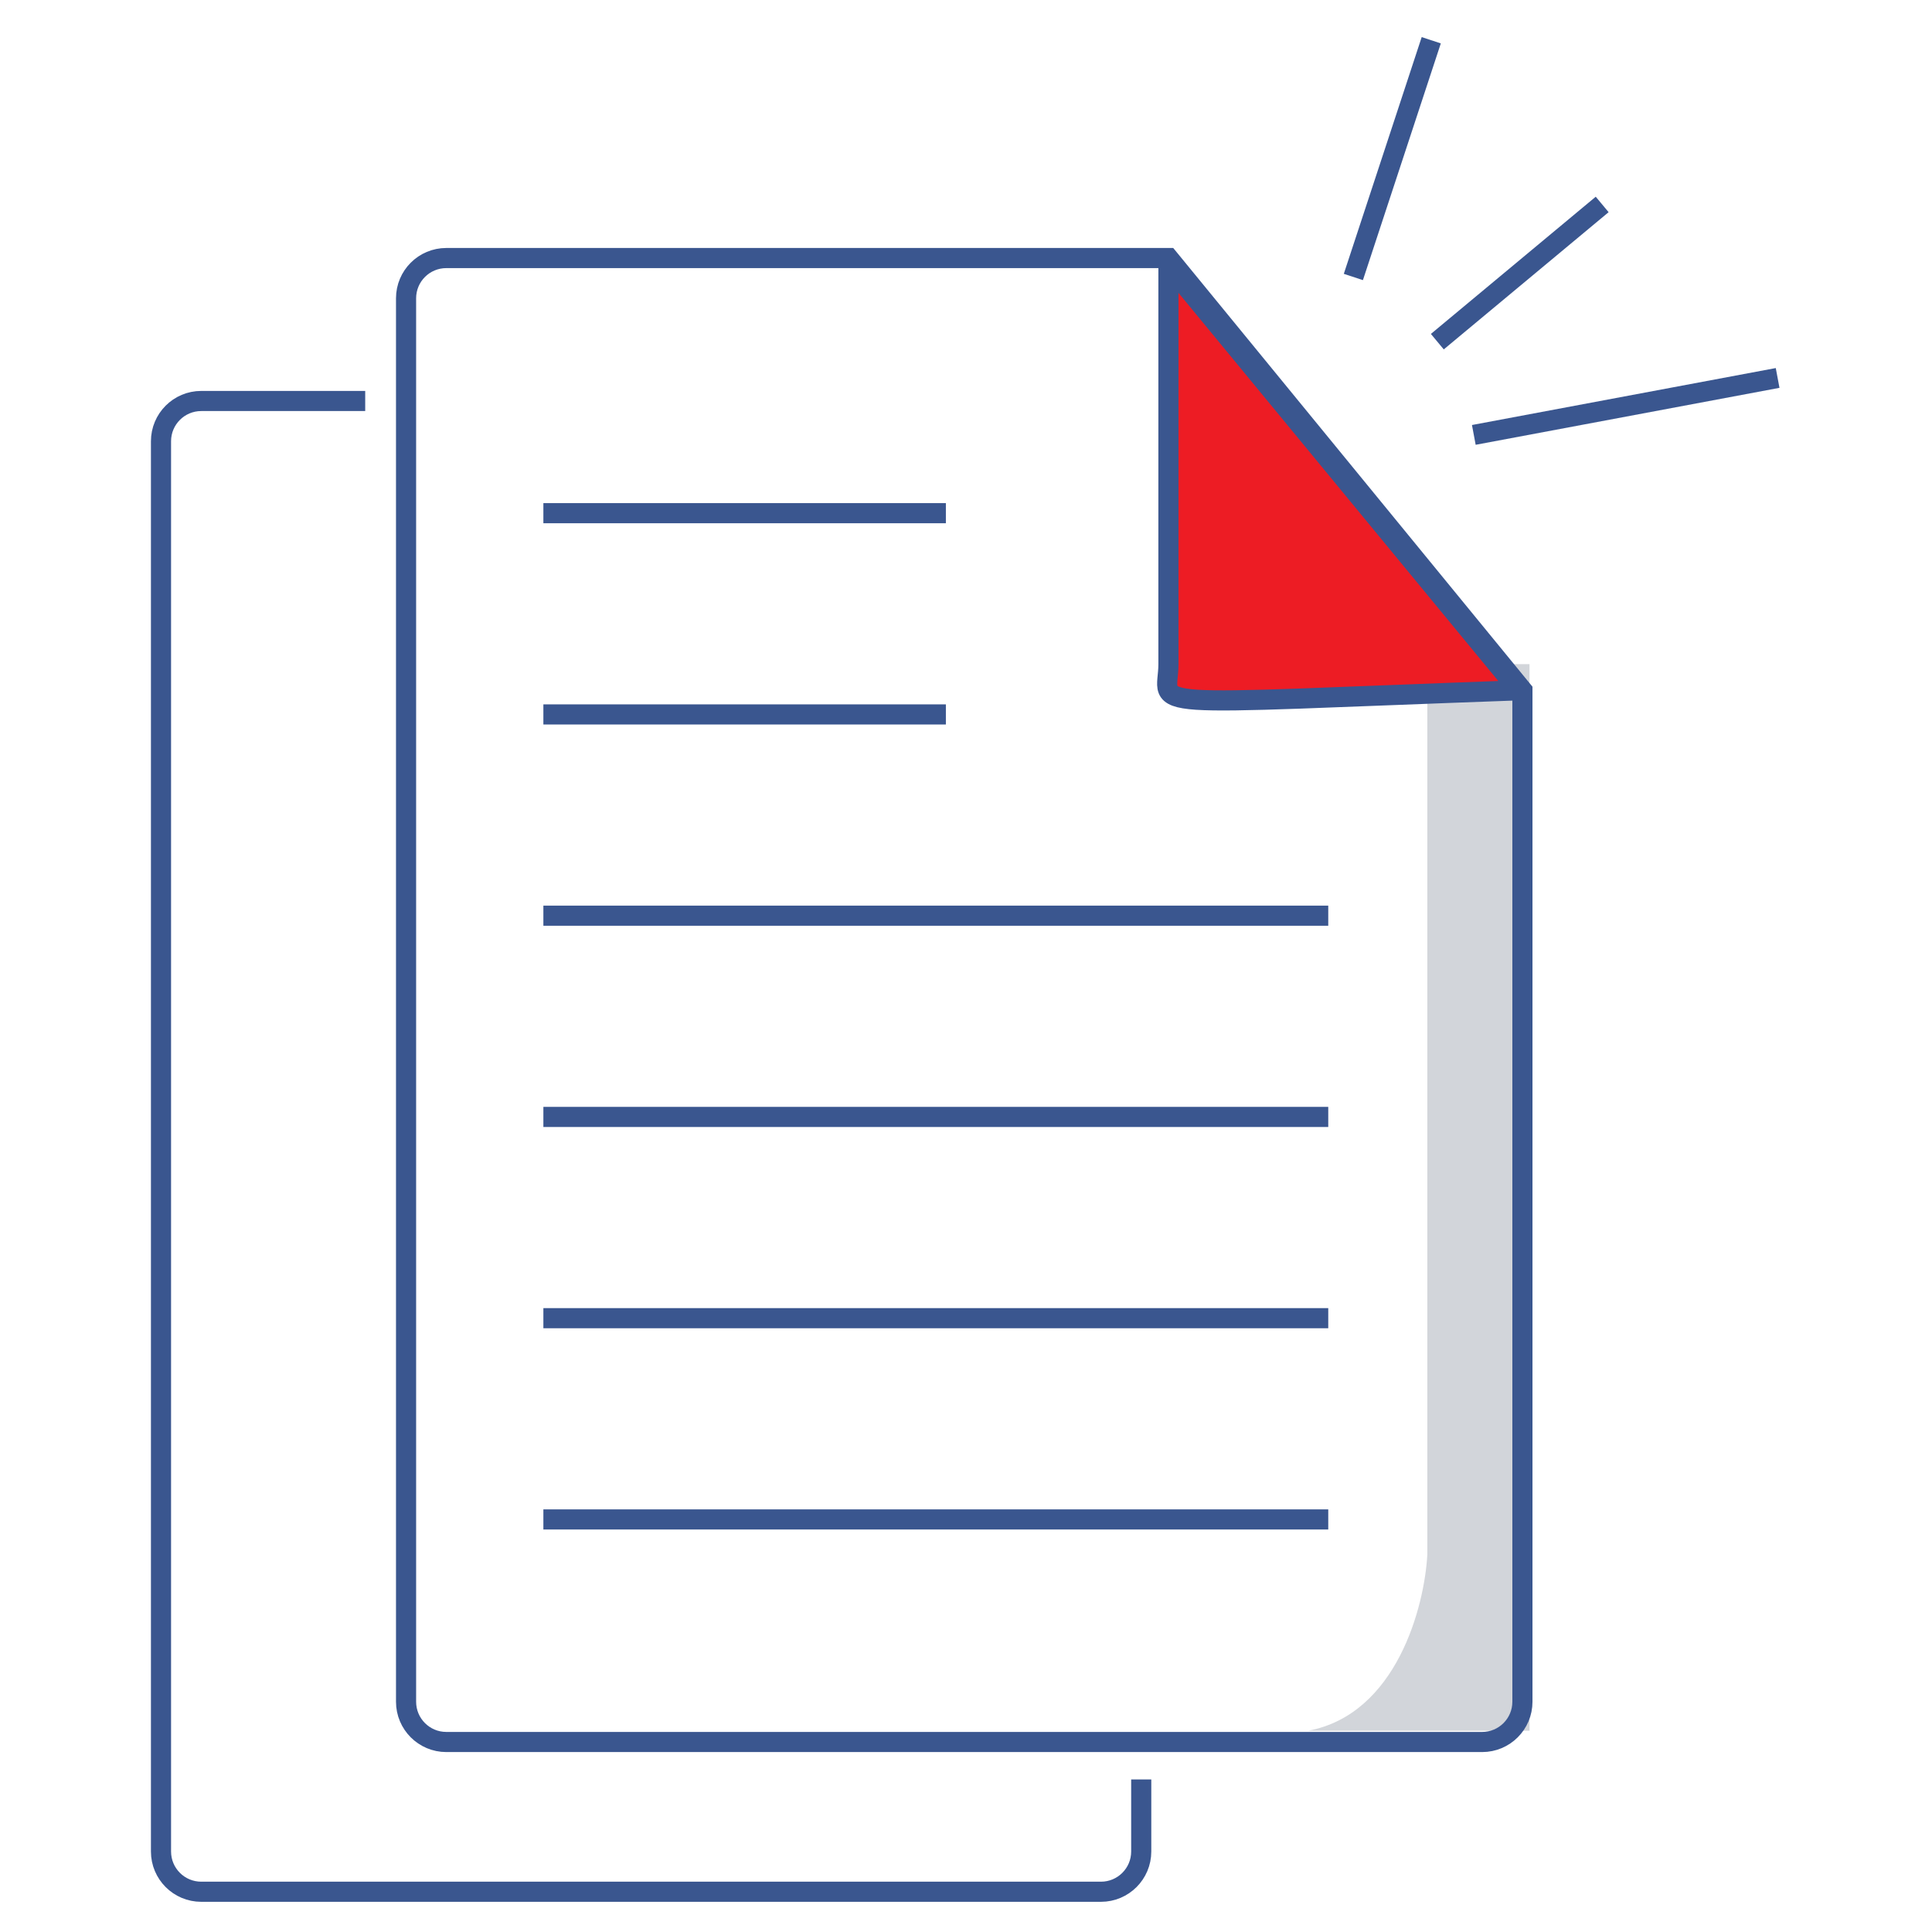<svg width="96" height="96" viewBox="0 0 96 96" fill="none" xmlns="http://www.w3.org/2000/svg">
<path d="M67.248 13.763L71.118 2" stroke="#3A568F"/>
<path d="M71.42 16.977L79.611 10.159" stroke="#3A568F"/>
<path d="M73.233 21.61L88.329 18.78" stroke="#3A568F"/>
<rect x="27.25" y="25.25" width="19.5" height="0.5" stroke="#3A568F" stroke-width="0.5"/>
<rect x="27.25" y="35.25" width="19.5" height="0.5" stroke="#3A568F" stroke-width="0.5"/>
<rect x="27.25" y="45.25" width="38.5" height="0.5" stroke="#3A568F" stroke-width="0.5"/>
<rect x="27.25" y="55.25" width="38.5" height="0.5" stroke="#3A568F" stroke-width="0.5"/>
<rect x="27.25" y="65.25" width="38.5" height="0.5" stroke="#3A568F" stroke-width="0.5"/>
<rect x="27.25" y="75.25" width="38.5" height="0.5" stroke="#3A568F" stroke-width="0.5"/>
<path d="M70.923 77.252V33H76V86H65C69.4 85.177 70.782 79.825 70.923 77.252Z" fill="#D2D5DA"/>
<path d="M20.177 84.559V14.822C20.177 13.718 21.072 12.822 22.177 12.822H58.06L75.648 34.3V84.559C75.648 85.663 74.753 86.559 73.648 86.559H22.177C21.072 86.559 20.177 85.663 20.177 84.559Z" stroke="#3A568F"/>
<path d="M58.059 33C58.059 28.199 58.057 34.301 58.059 13.161L75.479 34.301C56 35 58.059 35.286 58.059 33Z" fill="#ED1C24" stroke="#3A568F" stroke-linejoin="round"/>
<path d="M18.147 19.925H10C8.895 19.925 8 20.821 8 21.925V56.963V92C8 93.105 8.895 94 10 94H54.707C55.811 94 56.707 93.105 56.707 92V88.419" stroke="#3A568F"/>
</svg>
